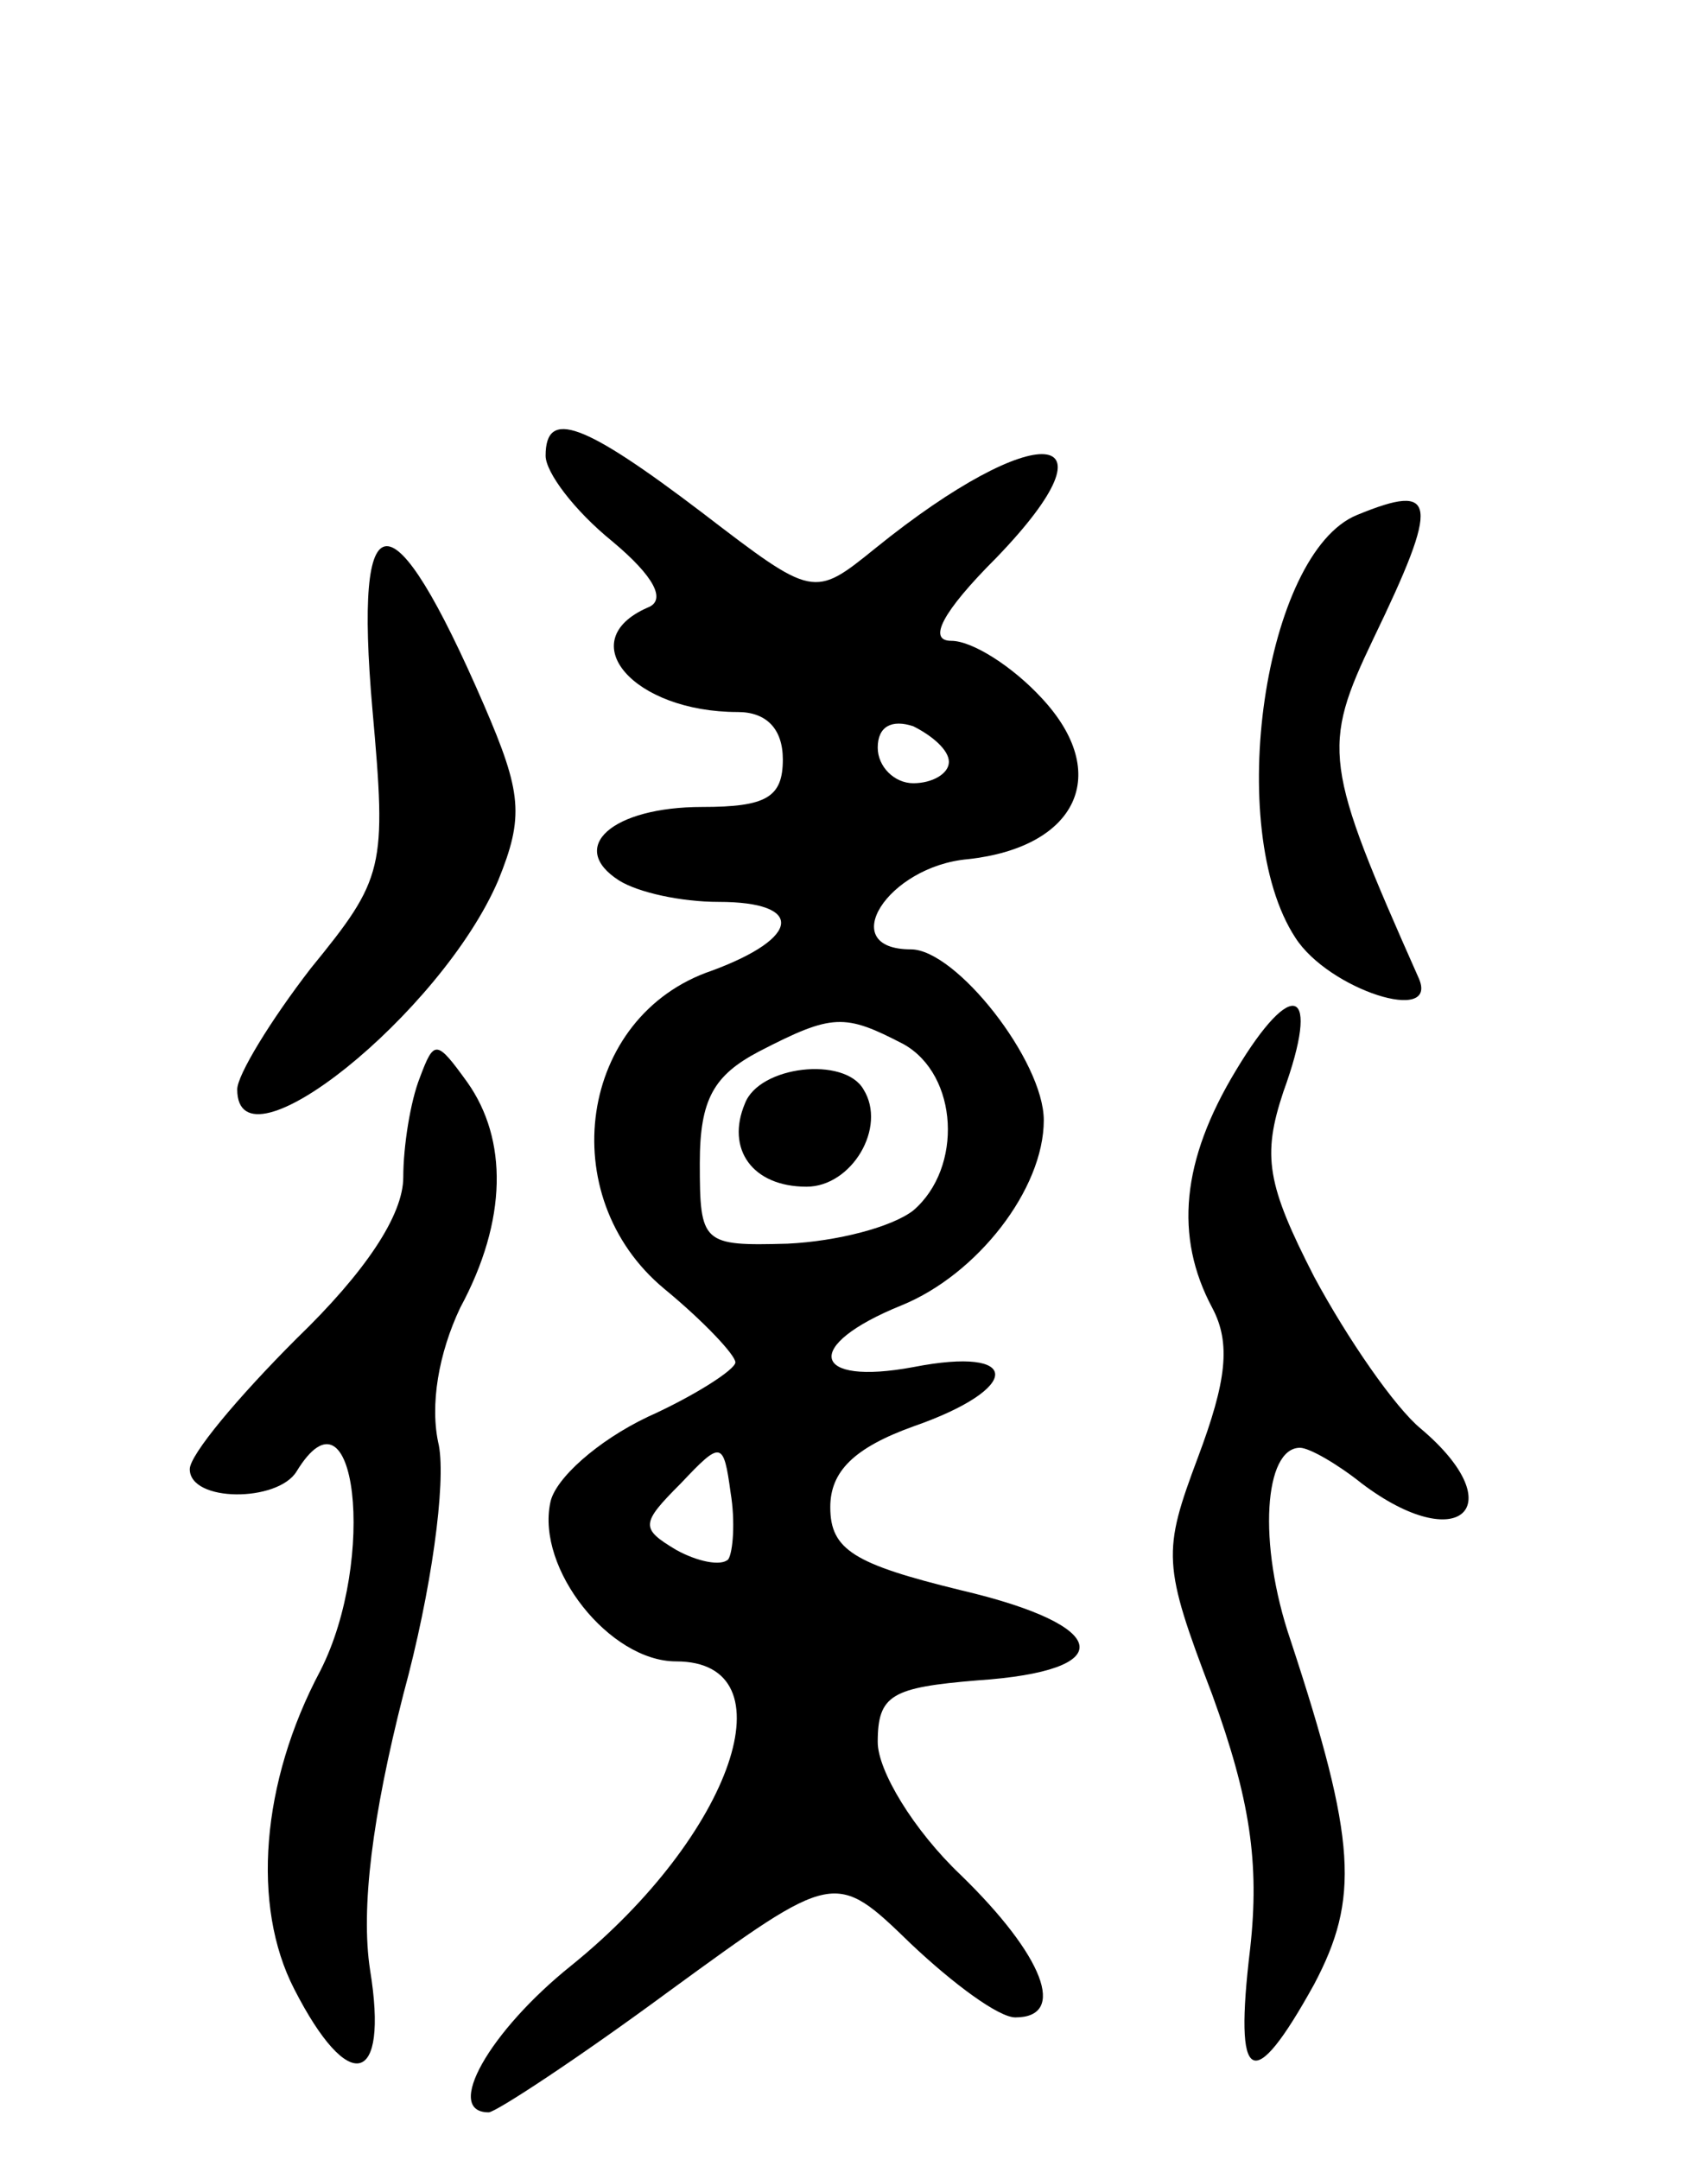 <svg version="1.0" xmlns="http://www.w3.org/2000/svg" width="72" height="91" viewBox="0 0 72 91" ><g transform="translate(0,91) scale(0.1,-0.1)" ><path d="M230 718 c0 -7 12 -23 28 -36 18 -15 23 -25 15 -28 -32 -14 -6 -44 38 -44 12 0 19 -7 19 -20 0 -16 -7 -20 -34 -20 -38 0 -57 -17 -35 -31 8 -5 26 -9 42 -9 36 0 35 -15 -3 -29 -56 -19 -67 -95 -20 -134 17 -14 30 -28 30 -31 0 -3 -17 -14 -37 -23 -21 -10 -39 -26 -41 -36 -6 -28 25 -67 53 -67 49 0 24 -73 -44 -128 -35 -28 -54 -62 -35 -62 3 0 38 23 76 51 70 51 70 51 102 20 18 -17 37 -31 44 -31 22 0 12 26 -23 60 -20 19 -35 44 -35 56 0 20 6 23 42 26 60 4 57 23 -7 38 -45 11 -55 17 -55 35 0 15 10 25 35 34 46 16 46 34 0 25 -43 -8 -47 9 -5 26 32 13 60 49 60 78 0 25 -37 72 -56 72 -32 0 -10 35 24 38 46 5 61 36 31 68 -12 13 -29 24 -38 24 -10 0 -4 12 19 35 54 56 17 59 -51 4 -26 -21 -26 -21 -73 15 -50 38 -66 44 -66 24z m170 -129 c0 -5 -7 -9 -15 -9 -8 0 -15 7 -15 15 0 9 6 12 15 9 8 -4 15 -10 15 -15z m-19 -119 c23 -13 25 -52 4 -70 -9 -7 -32 -13 -53 -14 -36 -1 -37 0 -37 34 0 27 6 37 25 47 31 16 36 16 61 3z m-74 -217 c-3 -3 -13 -1 -22 4 -15 9 -15 11 2 28 17 18 18 18 21 -4 2 -12 1 -25 -1 -28z"/><path d="M314 445 c-8 -19 3 -35 26 -35 19 0 34 25 24 41 -8 14 -44 10 -50 -6z"/><path d="M572 693 c-39 -16 -56 -132 -26 -178 14 -22 61 -37 52 -17 -40 90 -41 97 -19 143 28 58 27 66 -7 52z"/><path d="M157 611 c6 -67 5 -71 -26 -109 -17 -22 -31 -45 -31 -51 0 -37 86 32 110 88 11 27 10 37 -6 74 -39 90 -55 89 -47 -2z"/><path d="M521 459 c-23 -38 -26 -70 -10 -100 8 -15 6 -31 -6 -63 -15 -40 -15 -45 6 -100 16 -44 20 -71 16 -107 -7 -58 1 -62 27 -15 19 36 18 60 -10 145 -14 41 -11 81 4 81 4 0 16 -7 26 -15 41 -31 64 -10 25 23 -11 9 -31 38 -45 64 -20 39 -22 51 -13 78 16 44 4 49 -20 9z"/><path d="M177 456 c-4 -10 -7 -29 -7 -42 0 -16 -16 -40 -45 -68 -25 -25 -45 -49 -45 -55 0 -14 37 -14 45 -1 25 41 34 -37 10 -84 -25 -47 -29 -99 -11 -134 23 -45 40 -41 32 8 -4 26 1 65 14 116 12 44 18 89 15 105 -4 17 0 39 9 58 20 37 20 71 3 95 -13 18 -14 18 -20 2z"/></g></svg> 
